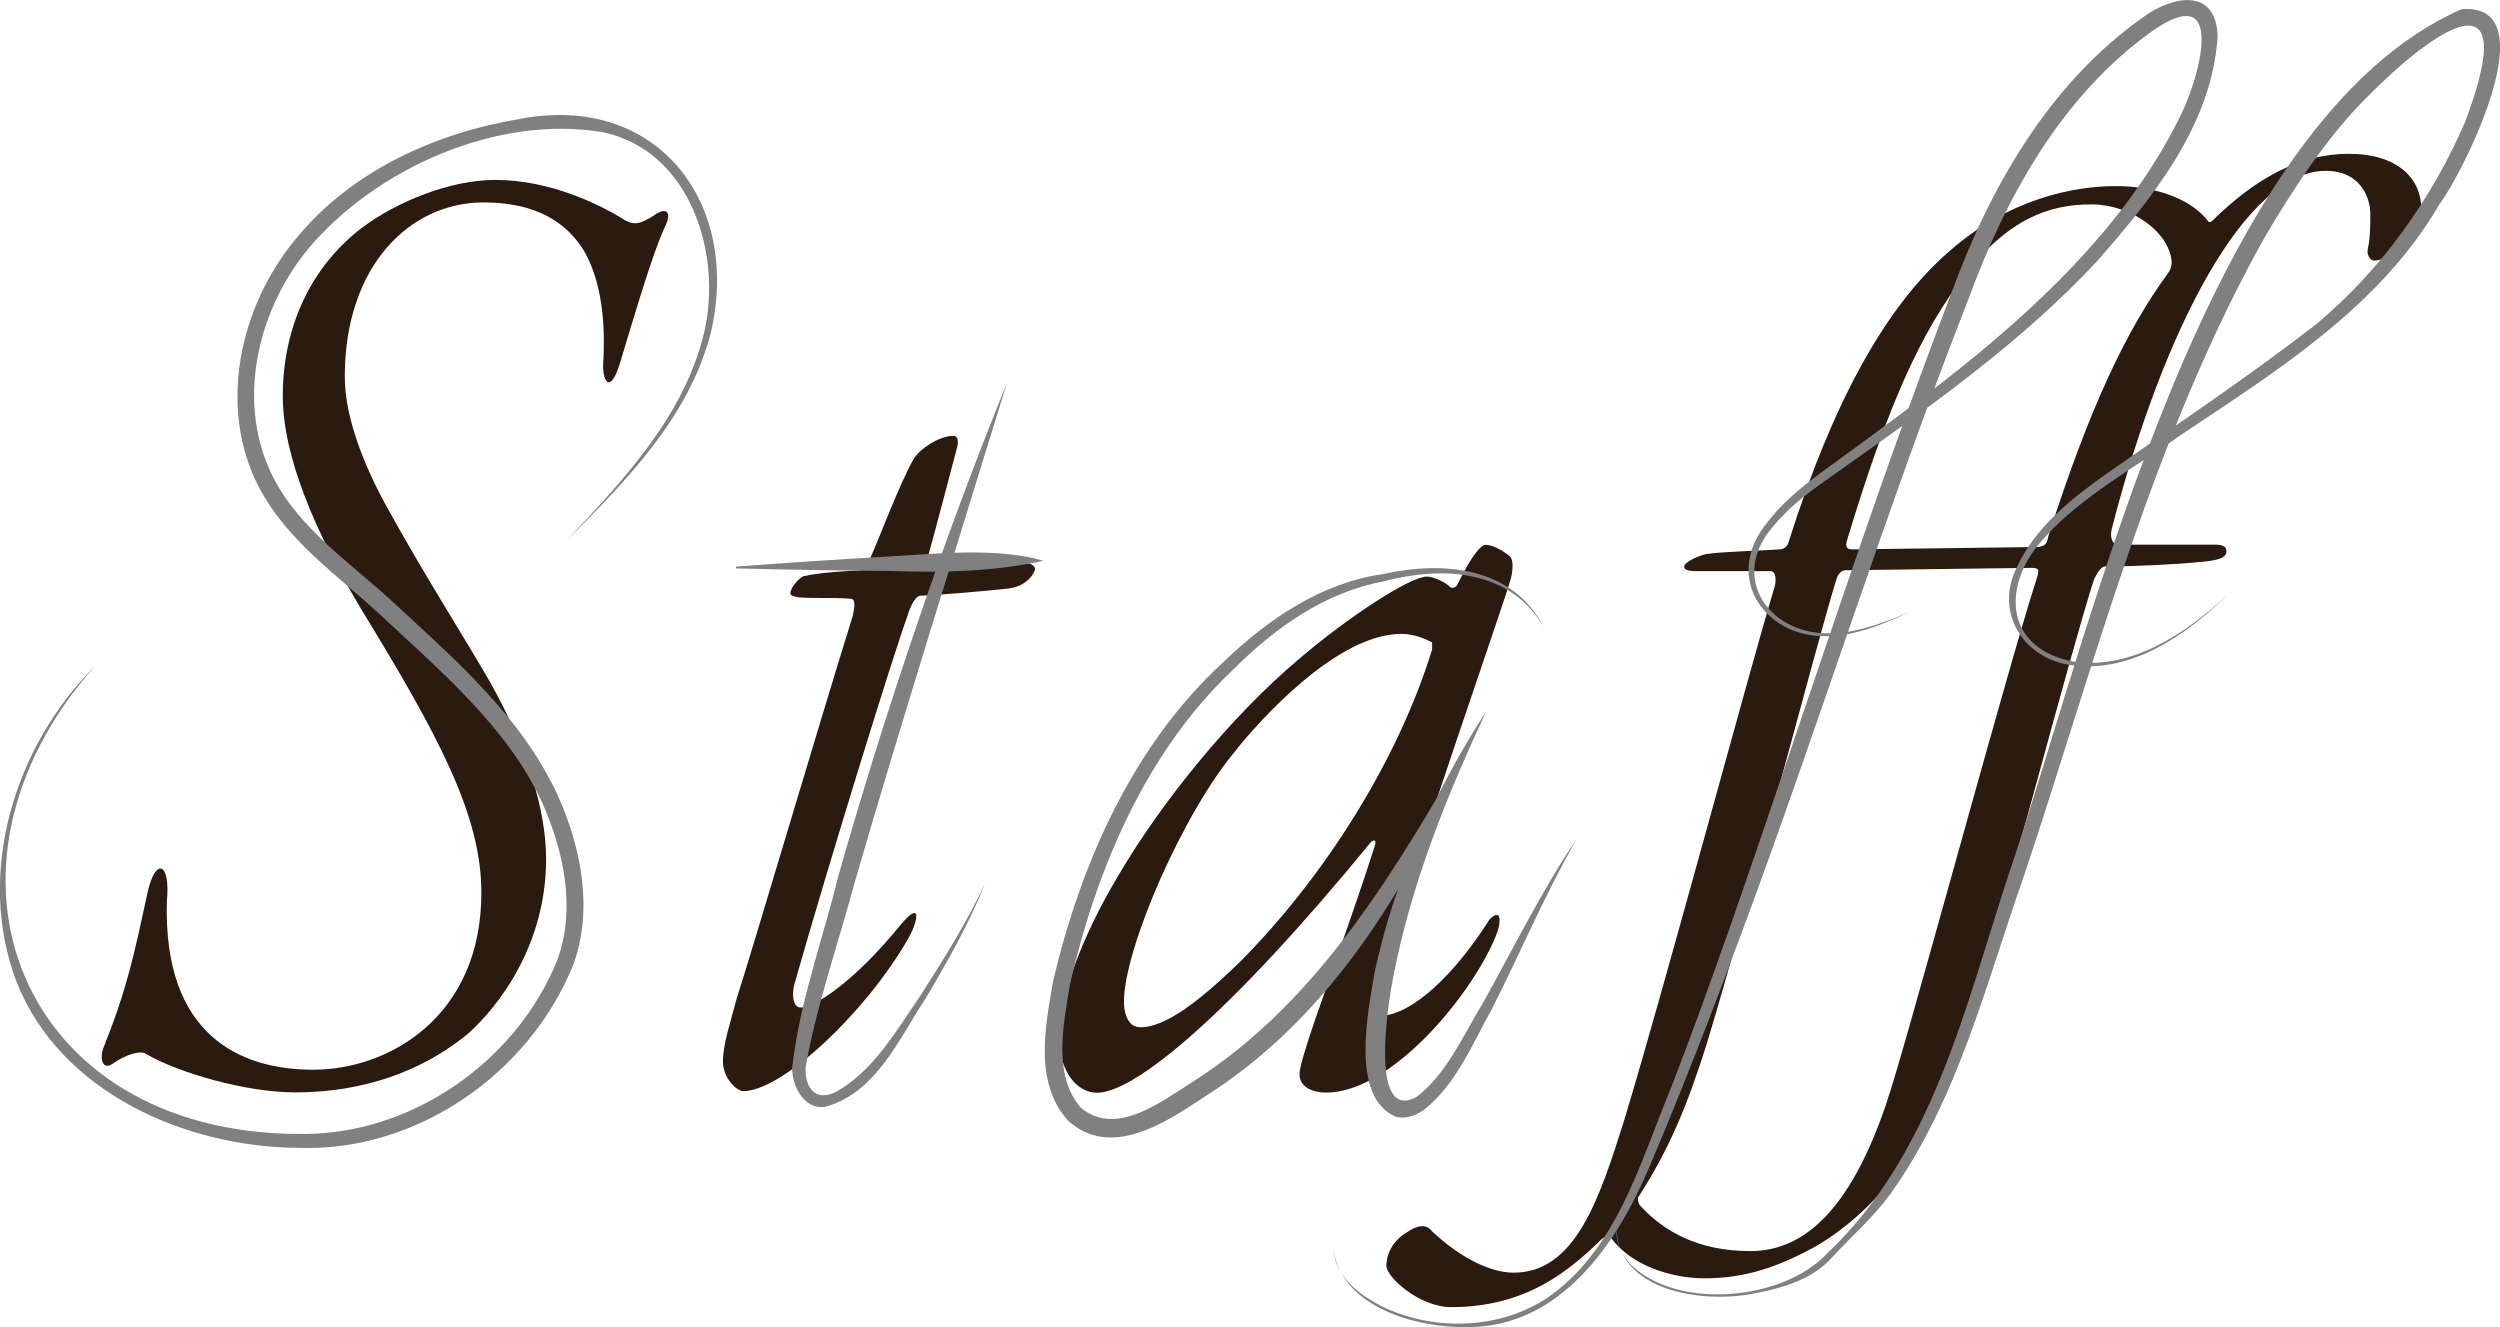 <?xml version="1.0" encoding="UTF-8"?><svg id="_レイヤー_1" xmlns="http://www.w3.org/2000/svg" viewBox="0 0 137.84 73.17"><defs><style>.cls-1{fill:gray;}.cls-1,.cls-2{stroke-width:0px;}.cls-2{fill:#2a1a0f;}</style></defs><path class="cls-2" d="M34.38,12.1c.56.31.84.31,1.69-.23.63-.47,1.05-.23.56.7-.7,1.56-1.61,4.68-2.46,7.49-.56,1.79-.98.86-.91-.08.14-2.34-.14-4.45-.98-6.01-.98-1.72-2.74-2.81-5.62-2.81-4.07,0-7.65,3.51-7.65,9.6,0,2.18.98,4.84,2.53,7.57,1.9,3.43,4.28,7.18,5.48,9.28,2.11,3.74,3.09,7.18,3.09,9.75,0,5.46-3.44,8.89-4.35,9.67-3.16,2.57-6.74,3.2-9.48,3.2s-6.46-1.09-8.21-2.11c-.28-.23-1.12,0-1.89.55-.49.31-.7-.23-.49-.86,1.33-3.35,1.68-5.07,2.46-8.66.42-1.87,1.26-1.64,1.05.55-.21,7.41,4.07,9.28,8.07,9.28,4.21,0,9.27-2.96,9.27-9.75,0-4.21-2.25-8.5-6.6-15.6-3.37-5.62-4.35-9.36-4.35-11.78,0-3.9,1.61-7.18,4.35-9.28,1.97-1.48,4.91-2.65,7.37-2.65,3.09,0,5.83,1.41,7.09,2.18Z"/><path class="cls-2" d="M50.74,32.85c-.28,0-.56.62-.7,1.09-.77,2.11-4.28,13.42-6.25,20.36-.14.55-.07,1.25.35,1.25.77,0,2.95-1.4,5.55-4.6,1.19-1.4.91-.08.35.86-2.39,4.13-6.95,8.35-9.06,8.35-.35,0-1.12-.7-1.12-1.64s.42-2.18.77-3.51c.84-2.57,4.35-14.51,6.39-21.06.07-.39.21-.94-.14-.94-1.12-.08-2.04,0-2.88-.08-.42-.08-.42-.16-.42-.23,0-.31.56-.94.77-.94.35-.08,1.19-.23,3.09-.31.14,0,.42-.39.49-.55.56-1.25,1.69-4.29,2.46-5.62.35-.55,1.4-1.25,2.18-1.25.21,0,.35.23.14.86-.56,2.11-1.12,4.29-1.54,5.77-.07.16,0,.55.07.55,1.26,0,3.44-.16,5.41-.16.14,0,.42.16.42.31s-.35.94-1.47,1.09c-1.47.16-4.28.39-4.84.39Z"/><path class="cls-2" d="M80.01,32.38c.07.08.28,0,.35-.16.84-1.72,1.33-2.18,1.54-2.18.35,0,.84.23,1.33.62.21.16.21.7.07,1.25-.49,1.72-5.05,14.59-7.72,23.56-.07.23.14.55.42.55,1.9,0,4.28-2.42,6.11-5.3.35-.39.63-.39.56.16,0,.23-.14.62-.35,1.09-1.54,3.35-5.76,8.27-9.2,8.27-.77,0-1.47-.31-1.47-1.01,0-1.01,2.32-6.86,4.14-12.56.14-.39-.07-.39-.21-.23-7.93,9.67-13.06,13.81-15.09,13.81-1.12,0-2.11-1.17-2.11-3.2,0-1.87,1.19-5.3,3.3-8.81,2.39-4.06,6.18-8.74,9.97-11.93,2.74-2.34,6.11-4.52,7.02-4.52.35,0,1.05.31,1.33.62ZM68.22,41.28c-2.95,3.43-6.25,11-6.25,13.96,0,.47.14,1.4.91,1.4,1.33,0,3.16-1.33,5.55-3.67,4.56-4.6,8.64-11,10.53-17.16v-.39c-.28-.16-.98-.47-1.69-.47-3.09,0-6.81,3.59-9.06,6.32Z"/><path class="cls-2" d="M121.78,12.22c.07.06.14,0,.21-.06,2.32-2.28,4.77-3.68,7.51-3.68s4,1.4,4,3.04c0,.57-.14,1.27-.56,1.71-.49.51-1.47,1.14-2.04,1.14-.21,0-.42-.32-.35-.63.14-.63.14-1.4.14-1.97,0-.7-.42-2.35-2.46-2.35-4.35,0-8.92,8.56-11.79,19.72-.14.51.07.89.28.89h5.41c.49,0,.63.13.63.38,0,.38-.63.51-1.4.57-1.26.13-3.51.25-5.27.25-.28,0-.49.44-.63.7-1.33,4.12-5.05,18.45-7.02,24.92-1.76,6.4-5.48,10.27-8.42,11.92-2.53,1.39-4.35,1.71-6.04,1.71-1.83,0-4.07-.7-5.19-2.28-.14-.19-.21-.06-.49.13-1.75,1.71-4.14,3.74-8.28,3.74-1.76,0-3.58-1.65-3.58-2.28,0-.57.28-1.33,1.12-1.84.56-.38,1.05-.51,1.4-.06,1.54,1.46,3.23,2.28,4.49,2.28,3.37,0,4.7-3.93,6.11-8.43,2.25-7.42,7.02-25.24,8.28-29.36.07-.19.14-.89-.21-.89h-3.93c-.42,0-.84,0-.84-.25s.84-.63,1.26-.7c.91-.13,3.3-.19,4-.25.21,0,.42-.13.49-.38,2.46-7.8,5.4-13.06,8.85-16.04,3.3-2.92,6.88-3.61,9.2-3.61,1.82,0,4,.51,5.12,1.97ZM104.02,60.79c.98-2.79,6.53-23.46,8.28-28.91.14-.44.14-.57-.28-.57l-10.25.13c-.35,0-.49.38-.56.63-1.19,3.93-4.7,17.5-7.09,25.43-1.12,3.55-2.11,5.9-3.79,8.5-.07.06,0,.32.07.44,1.33,1.46,3.23,2.54,6.11,2.54s5.48-2.16,7.51-8.18ZM108.3,15.2c-2.39,3.17-4.14,6.91-6.46,14.58-.14.44.07.51.28.51l10.25-.13c.42-.06.49-.19.56-.57,2.25-7.04,4.28-11.35,6.6-14.52.14-.19.21-.38.21-.63-.14-1.71-2.32-3.17-4.42-3.17-2.32,0-4.56.76-7.02,3.93Z"/><path class="cls-1" d="M31.2,29.84c3.17-3.35,6.55-6.93,7.63-11.54,1-4.33-.78-9.96-5.54-11-5.83-1.02-12.6,1.98-16.34,6.47-2.84,3.49-3.97,8.61-1.82,12.68,1.45,2.72,4.1,4.53,6.36,6.58,3.47,3.23,7.16,6.34,9.23,10.75,1.32,2.91,2.02,6.38.87,9.46-2.45,6-8.64,10.27-15.12,10.05-6.25-.04-13.15-3.05-15.56-9.16-2.28-6-.1-13,4.32-17.4-9.95,11.21-4.12,25.75,11.23,25.79,6.15.12,12.01-3.97,14.27-9.59,1.04-2.85.35-6.05-.87-8.75-1.96-4.18-5.7-7.29-9.03-10.41-2.32-2.12-5.02-4-6.54-6.88-2.31-4.41-1.08-9.96,1.97-13.66,3.06-3.78,7.68-5.88,12.38-6.67,7.61-1.47,12.25,4.65,10.54,11.83-1.21,4.65-4.7,8.17-7.99,11.46h0Z"/><path class="cls-1" d="M40.58,31.24c2.82-.21,5.65-.4,8.47-.56,2.76-.16,5.92-.5,8.49.24-2.8.61-5.63.66-8.47.56-2.83-.02-5.66-.07-8.49-.14v-.1h0Z"/><path class="cls-1" d="M55.53,21.08c-2.5,8.12-6.05,19.42-8.37,27.45-.91,3.38-2.14,6.9-2.74,10.3-.07,1.15.59,2,1.76,1.32,2.01-1.15,3.27-3.37,4.57-5.26,1.29-2.01,2.56-4.04,3.58-6.21-.89,2.22-2.08,4.32-3.3,6.38-1.43,2.13-2.69,5.19-5.52,5.96-1.21.2-1.88-1.24-1.83-2.19.43-3.67,1.68-7,2.55-10.56,2.58-9.06,5.75-18.45,9.3-27.18h0Z"/><path class="cls-1" d="M85.14,34.63c-1.81-3.22-5.56-3.44-8.79-2.59-3.31.61-6.05,2.57-8.39,4.91-4.79,4.53-7.52,11-8.97,17.34-.36,2.22-.95,4.97.59,6.77,1.92,1.65,4.42-.3,6.16-1.4,7.09-4.49,11.37-11.98,15.48-19.08-3.12,7.73-7.68,15.45-14.9,19.95-2.09,1.4-5.12,3.38-7.44,1.25-1.89-2.12-1.24-5.21-.82-7.67,1.53-6.51,4.42-13.07,9.43-17.64,2.42-2.33,5.39-4.35,8.78-4.82,3.31-.74,7.2-.4,8.87,2.99h0Z"/><path class="cls-1" d="M105.52,33.64c-1.4.64-2.84,1.3-4.41,1.42-3.7.33-6.23-3.19-3.65-6.28.97-1.26,2.24-2.22,3.49-3.12,4.99-3.64,10.03-7.28,14.14-11.85,2.04-2.27,3.85-4.78,5.17-7.51,1-2.03,2.53-7.45-1.56-4.61-5,3.55-8.1,9.15-10.18,14.83-4.51,11.5-8.18,23.33-12.5,34.93-1.62,4.36-3.29,8.69-5.11,12.96-1.78,4.21-4.91,8.75-9.96,8.76-2.79.07-7-1.08-7.43-4.29.1,1.6,1.6,2.65,2.93,3.27,2.79,1.24,6.22,1.12,8.8-.55,3.9-2.65,5.18-7.53,6.91-11.69,1.12-2.88,2.16-5.79,3.19-8.7,4.08-11.67,7.81-23.47,12.24-35.05,2.13-5.84,5.4-11.57,10.6-15.23,1.52-1.12,4.01-1.69,4.08,1.09-.31,4.85-3.55,8.84-6.6,12.33-4.26,4.59-9.39,8.16-14.43,11.73-1.27.88-2.52,1.77-3.48,2.95-2.49,2.85-.14,6.09,3.33,5.88,1.54-.06,3-.67,4.42-1.26h0Z"/><path class="cls-1" d="M122.73,32.88c-2.21,2.14-5.17,4.2-8.41,3.81-2.7-.3-4.38-2.87-3.13-5.39,1.01-2.22,3.01-3.8,4.94-5.17,3.75-2.63,7.98-5.46,11.57-8.25,3.56-2.96,6.4-6.93,8.23-11.19,3.18-8.47-1.72-5.09-5.49-1.27-2.17,2.2-3.91,4.86-5.51,7.55-6.2,11.02-9.36,23.41-13.34,35.34-2.11,5.96-3.63,12.29-7.36,17.52-.96,1.31-2.16,2.35-3.23,3.51-1.09,1.22-2.75,1.69-4.31,1.98-2.75.56-7.54-.09-7.56-3.65-.08.8.29,1.57.85,2.12,2.66,2.47,8.38,1.89,10.77-.69,5.86-5.55,7.6-13.64,10.05-21.04,4.64-13.69,10.85-41.39,24.92-47.55,4.83-.4.09,9.02-1.23,10.77-3.26,5.61-8.88,9.12-14.14,12.63-2.25,1.6-5.72,3.57-7.53,5.64-2.48,2.53-2.42,6.21,1.53,6.93,3.15.46,6.15-1.54,8.38-3.61h0Z"/><path class="cls-1" d="M81.96,39.19c-2.21,4.72-4.15,9.55-5.14,14.66-.26,1.31-1.37,8.04,1.27,6.64,1.66-1.26,2.55-3.34,3.64-5.13,1.5-2.68,3.45-6.58,5.19-9.07-1.75,3.02-3.08,6.24-4.67,9.35-1.06,1.9-1.94,4.11-3.72,5.54-.39.26-.93.55-1.58.39-2.53-1.1-1.51-5.82-1.17-7.91,1.09-5.16,3.33-10.05,6.17-14.45h0Z"/></svg>